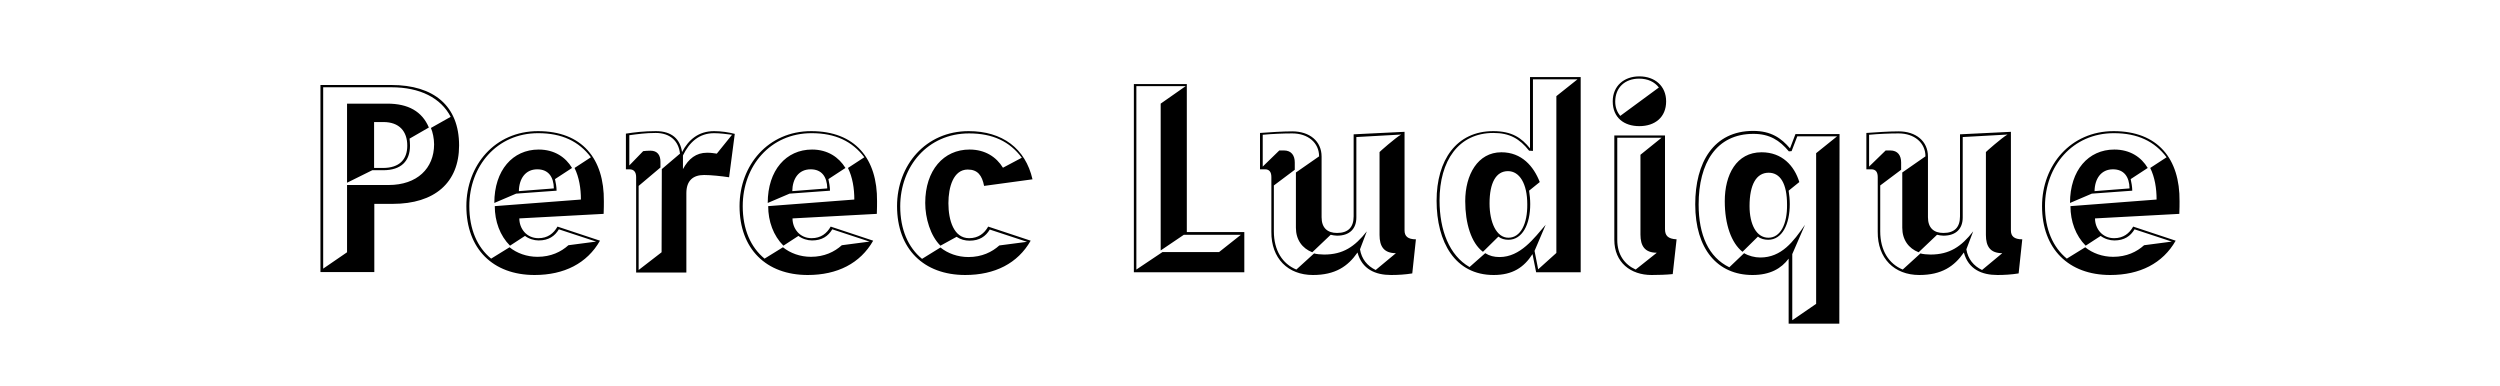 <?xml version="1.0" encoding="utf-8"?>
<!-- Generator: Adobe Illustrator 19.0.0, SVG Export Plug-In . SVG Version: 6.00 Build 0)  -->
<svg version="1.1" id="Layer_1" xmlns="http://www.w3.org/2000/svg" xmlns:xlink="http://www.w3.org/1999/xlink" x="0px" y="0px"
	 viewBox="11 316 1100 170" style="enable-background:new 11 316 1100 170;" xml:space="preserve">
<path d="M213,380c0-17.5-11.2-26.6-29.8-26.6H152v82.3h23.7v-30h8.1C202.2,405.7,213,396.4,213,380L213,380z M153.2,434.2v-79.8h30
	c12.6,0,21.8,4.7,26.1,13l-8.7,4.9c0.8,1.8,1.4,4.7,1.4,7.2c0,10.6-7.5,17.9-20,17.9h-18.3V427L153.2,434.2z M190.2,380.1
	c0,6-3.4,9.8-10.7,9.8h-3.9v-20.2h4.1C186.7,369.7,190.2,373.8,190.2,380.1L190.2,380.1z M199.7,372.1c-3-7.1-9.1-10.5-18.3-10.5
	h-17.7v34.8l11.1-5.5h4.8c8,0,11.8-4.1,11.8-10.8c0-1.3-0.1-2-0.2-3.1L199.7,372.1z M247.7,373.7c-18.9,0-31.5,15-31.5,33
	c0,18.8,11.7,30.3,30,30.3c13,0,23.1-5.1,28.8-15.1l-18.7-6.2c-1.7,3-4.3,5.1-8.4,5.1c-5.3,0-8.4-4.3-8.4-8.7l37.1-2
	c0.1-2.3,0.1-4.2,0.1-5.5C276.9,385.8,267.1,373.7,247.7,373.7L247.7,373.7z M248,421.8c4.4,0,7.1-1.9,8.9-4.9l16.4,5.4l-12.2,1.6
	c-3.2,2.9-7.7,5.1-13.6,5.1c-4.7,0-9.1-1.6-12.3-4.2l-8.1,5c-6.1-5-9.6-12.9-9.6-23.1c0-17.6,12.1-32.1,30.3-32.1
	c10.5,0,17.9,3.6,23.2,10.6l-7.2,4.7c2,4.1,2.8,8.9,2.8,13.9l-37.9,2.9c0,6.7,2.3,13,6.7,17.4l6.6-4.3
	C243.7,421.1,246,421.8,248,421.8L248,421.8z M248,381.8c-11.4,0-19.5,9.1-19.5,23.5l9.6-4.1l17.8-1.3c0-1.6-0.4-3.8-0.7-5.1
	l7.5-4.9C259.9,385.2,255,381.8,248,381.8L248,381.8z M247.4,390.5c4.8,0,7.2,3.2,7.3,8.4l-15.4,1.2
	C239.4,394.6,242.2,390.5,247.4,390.5z M325.2,373.7c-6.8,0-11.2,3.7-14.1,9.2c-0.8-5.6-4.4-9.2-11.5-9.2c-5.3,0-9.3,0.5-13.2,1.1
	v15.7h1.6c1.9,0,2.9,1.2,2.9,3.4v42H313V401c0-5.5,2.9-8,7.8-8c3,0,7.7,0.5,11,1l2.5-19.1C331.6,374.2,328.3,373.7,325.2,373.7
	L325.2,373.7z M302.1,427l-10.1,7.8v-37l9.6-8.1v-2.5c0-2.9-1.3-4.9-4.4-4.9c-1.2,0-2.3,0.1-3.2,0.2l-6.1,6.3v-13.3
	c3.7-0.5,7.3-1,11.6-1c6.3,0,10.1,3.5,10.7,9.1l-8,6.8L302.1,427z M325.2,374.6c2.6,0,5.6,0.4,7.9,0.7l-6.7,8.3
	c-1.6-0.2-2.4-0.4-4.3-0.4c-4.8,0-8.1,2.6-10.6,7.2v-6C314.3,378.6,318.6,374.6,325.2,374.6L325.2,374.6z M367.9,373.7
	c-18.9,0-31.5,15-31.5,33c0,18.8,11.7,30.3,30,30.3c13,0,23.1-5.1,28.8-15.1l-18.7-6.2c-1.7,3-4.3,5.1-8.4,5.1
	c-5.3,0-8.4-4.3-8.4-8.7l37.1-2c0.1-2.3,0.1-4.2,0.1-5.5C397.1,385.8,387.3,373.7,367.9,373.7L367.9,373.7z M368.3,421.8
	c4.4,0,7.1-1.9,8.9-4.9l16.4,5.4l-12.2,1.6c-3.2,2.9-7.7,5.1-13.6,5.1c-4.7,0-9.1-1.6-12.3-4.2l-8.1,5c-6.1-5-9.6-12.9-9.6-23.1
	c0-17.6,12.1-32.1,30.3-32.1c10.5,0,17.9,3.6,23.2,10.6l-7.2,4.7c2,4.1,2.8,8.9,2.8,13.9l-37.9,2.9c0,6.7,2.3,13,6.7,17.4l6.6-4.3
	C364,421.1,366.3,421.8,368.3,421.8L368.3,421.8z M368.3,381.8c-11.4,0-19.5,9.1-19.5,23.5l9.6-4.1l17.8-1.3c0-1.6-0.4-3.8-0.7-5.1
	l7.5-4.9C380.1,385.2,375.2,381.8,368.3,381.8L368.3,381.8z M367.7,390.5c4.8,0,7.2,3.2,7.3,8.4l-15.4,1.2
	C359.7,394.6,362.4,390.5,367.7,390.5L367.7,390.5z M465.3,394.9c-3.1-13.6-13.3-21.2-28.1-21.2c-18.9,0-31.5,15-31.5,33
	c0,18.8,11.7,30.3,30,30.3c13,0,23.1-5.1,28.8-15.1l-18.7-6.2c-1.7,3-4.3,5.1-8.4,5.1c-6.7,0-9.1-7.8-9.1-15.4
	c0-7.1,2.2-14.8,8.5-14.8c4.4,0,6.3,2.6,7.2,7.2L465.3,394.9z M452.3,389.8c-2.9-4.7-7.8-8-14.7-8c-11.4,0-19.5,9.1-19.5,23.5
	c0,6.7,2.3,14.5,6.7,18.8l7.1-3.9c1.8,1.2,3.7,1.7,5.7,1.7c4.4,0,7.1-1.9,8.9-4.9l16.4,5.4l-12.2,1.6c-3.2,2.9-7.7,5.1-13.6,5.1
	c-4.7,0-9.1-1.6-12.3-4.2l-8.1,5c-6.1-5-9.6-12.9-9.6-23.1c0-17.6,12.1-32.1,30.3-32.1c10.5,0,17.9,3.6,23.2,10.7L452.3,389.8z
	 M533.2,418.1V353h-23.3v82.8h48.6v-17.7H533.2z M547.4,426.9h-24.9l-11.5,7.7v-80.7h21.7l-11,7.7v64.6l10.2-6.9H557L547.4,426.9z
	 M588.7,437c9.8,0,15.4-3.8,19.6-9.9c2,7.4,7.9,9.9,14.8,9.9c3,0,6.3-0.2,9.3-0.7l1.6-15c-3.6,0-5-1.4-5-3.9V374l-22.4,1.1v36.1
	c0,4.9-2.5,7.3-7.3,7.3c-4.3,0-6.8-2.3-6.8-6.9v-26.7c0-6.8-5.3-11.1-12.9-11.1c-4.4,0-9.7,0.4-14.2,0.7v16h2.2
	c1.9,0,2.8,1.2,2.8,3.4V418C570.3,429.7,577.7,437,588.7,437L588.7,437z M593.6,428c-1.3,0-3.6-0.2-4.4-0.5l-7.8,7.1
	c-6.1-2.5-9.9-8.4-9.9-16.8v-20.2l9.2-6.9v-3.2c0-3-1.4-5.3-4.8-5.3h-2l-7.3,7.1v-14c4.3-0.4,9-0.6,13-0.6c6.9,0,11.8,4.1,11.8,10.1
	l-10.2,7.1v24.3c0,5.3,2.8,9.1,7.2,10.8l8.1-7.7c0.8,0.2,2,0.4,2.8,0.4c5.6,0,8.5-3.1,8.5-8v-35.4l19.7-1.1
	c-2.5,1.4-9.6,7.7-9.5,7.7v36.5c0,5,1.9,8,7.2,8l-8.9,7.4c-3.7-1.8-6.2-4.8-6.9-9.1l3-7.9C607.1,424.5,602,428,593.6,428L593.6,428z
	 M668,373.7c-16.2,0-24.9,12.8-24.9,30.6c0,18.2,8.1,32.7,25.1,32.7c8.3,0,13.3-3.3,17.1-9.2l1.6,8h19.6v-85.9h-22.3v31.4
	C680.5,376.7,676.3,373.7,668,373.7L668,373.7z M685.5,382.4v-31.5h19.6l-9.3,7.4v69l-8,7.2l-1.6-8.1l4.9-11.5
	c-5.1,5.9-11.1,14.2-20.3,14.2c-2.4,0-4.4-0.5-6.3-1.7l-6.9,6.1c-8.9-5.1-13.2-16.2-13.2-29.3c0-17.4,8.3-29.7,23.7-29.7
	c7.1,0,11.5,2.5,15.7,7.8L685.5,382.4z M671.6,383c-10.4,0-15.9,9.9-15.9,21.5c0,9.7,2.6,18.4,7.8,22.3l6.8-6.7
	c1.2,1,2.8,1.4,4.4,1.4c6.1,0,9.6-6.7,9.6-15.7c0-2-0.2-4.1-0.5-5.9l4.7-3.8C685.8,389.2,680.6,383,671.6,383z M674.7,420.6
	c-5.3,0-8.3-6.8-8.3-15.1c0-9,2.8-14.2,8.1-14.2c5.1,0,8.5,5.5,8.5,14.6C683.1,414.4,680.1,420.6,674.7,420.6L674.7,420.6z
	 M737.7,437c2.8,0,6.5-0.1,9.3-0.4l1.7-15.3c-3.9-0.2-5.1-1.7-5.1-4.5v-41.2h-22.3v45.9C721.3,431.5,728.5,437,737.7,437L737.7,437z
	 M732.8,384.1v35.1c0,5,1.9,8,7.2,8l-9.3,7.4c-4.9-2.2-8.1-6.6-8.1-13v-45h19.5L732.8,384.1z M720.6,360.6c0,7.2,5,10.9,11.7,10.9
	c6.9,0,11.8-3.9,11.8-10.9c0-6.7-4.9-11-11.8-11C725.6,349.6,720.6,353.8,720.6,360.6z M723.9,367c-1.3-1.6-2.2-3.6-2.2-6.3
	c0-6.2,4.3-10.1,10.5-10.1c3.8,0,6.8,1.4,8.7,3.9L723.9,367z M820.4,375H801l-2.4,6.3c-3.8-4.5-8.3-7.7-16.2-7.7
	c-17.5,0-25.5,14-25.5,32.3c0,19.7,9.8,31.1,25.2,31.1c7.8,0,12.7-2.9,15.9-7.2v28.6h22.3L820.4,375z M789.1,420.6
	c-5.3,0-8.3-5.9-8.3-13.9c0-9.5,3-14.7,8.4-14.7c5.1,0,8.1,4.7,8.1,14.1C797.4,414.6,794.4,420.6,789.1,420.6L789.1,420.6z
	 M799.3,382.5l2.5-6.5h17.5l-9.2,7.4v66.3l-10.5,7.2v-29.1l5.6-12.9c-5.1,7.4-10.3,14.4-19.7,14.4c-2.4,0-5.1-0.7-7.1-1.9l-6.5,6.2
	c-9.1-4.4-13.5-14.2-13.5-27.6c0-18.3,7.8-31.1,24.1-31.1c7.1,0,11.5,2.8,15.6,7.7L799.3,382.5z M786.1,383
	c-11.1,0-16.2,9.9-16.2,21.5c0,10.3,2.9,18.4,7.8,22.3l6.8-6.7c1.2,1,2.9,1.4,4.5,1.4c6.2,0,9.5-6.9,9.5-15.7c0-2-0.2-4.1-0.5-5.9
	l4.7-3.8C800.5,388.9,795.1,383,786.1,383L786.1,383z M855.5,437c9.8,0,15.4-3.8,19.6-9.9c2,7.4,7.9,9.9,14.8,9.9
	c3,0,6.3-0.2,9.3-0.7l1.6-15c-3.6,0-5-1.4-5-3.9V374l-22.4,1.1v36.1c0,4.9-2.5,7.3-7.3,7.3c-4.3,0-6.8-2.3-6.8-6.9v-26.7
	c0-6.8-5.3-11.1-12.9-11.1c-4.4,0-9.7,0.4-14.2,0.7v16h2.2c1.9,0,2.8,1.2,2.8,3.4V418C837.1,429.7,844.5,437,855.5,437L855.5,437z
	 M860.4,428c-1.3,0-3.6-0.2-4.4-0.5l-7.8,7.1c-6.1-2.5-9.9-8.4-9.9-16.8v-20.2l9.2-6.9v-3.2c0-3-1.4-5.3-4.8-5.3h-2l-7.3,7.1v-14
	c4.3-0.4,9-0.6,13-0.6c6.9,0,11.8,4.1,11.8,10.1l-10.2,7.1v24.3c0,5.3,2.8,9.1,7.2,10.8l8.1-7.7c0.8,0.2,2,0.4,2.8,0.4
	c5.6,0,8.5-3.1,8.5-8v-35.4l19.7-1.1c-2.5,1.4-9.6,7.7-9.5,7.7v36.5c0,5,1.9,8,7.2,8l-8.9,7.4c-3.7-1.8-6.2-4.8-6.9-9.1l3-7.9
	C874,424.5,868.8,428,860.4,428L860.4,428z M941,373.7c-18.9,0-31.5,15-31.5,33c0,18.8,11.7,30.3,30,30.3c13,0,23.1-5.1,28.8-15.1
	l-18.7-6.2c-1.7,3-4.3,5.1-8.4,5.1c-5.3,0-8.4-4.3-8.4-8.7l37.1-2c0.1-2.3,0.1-4.2,0.1-5.5C970.2,385.8,960.4,373.7,941,373.7
	L941,373.7z M941.3,421.8c4.4,0,7.1-1.9,8.9-4.9l16.4,5.4l-12.2,1.6c-3.2,2.9-7.7,5.1-13.6,5.1c-4.7,0-9.1-1.6-12.3-4.2l-8.1,5
	c-6.1-5-9.6-12.9-9.6-23.1c0-17.6,12.1-32.1,30.3-32.1c10.5,0,17.9,3.6,23.2,10.6l-7.2,4.7c2,4.1,2.8,8.9,2.8,13.9l-37.9,2.9
	c0,6.7,2.3,13,6.7,17.4l6.6-4.3C937,421.1,939.3,421.8,941.3,421.8L941.3,421.8z M941.3,381.8c-11.4,0-19.5,9.1-19.5,23.5l9.6-4.1
	l17.8-1.3c0-1.6-0.4-3.8-0.7-5.1l7.5-4.9C953.2,385.2,948.3,381.8,941.3,381.8L941.3,381.8z M940.7,390.5c4.8,0,7.2,3.2,7.3,8.4
	l-15.4,1.2C932.7,394.6,935.5,390.5,940.7,390.5L940.7,390.5z"/>
</svg>

